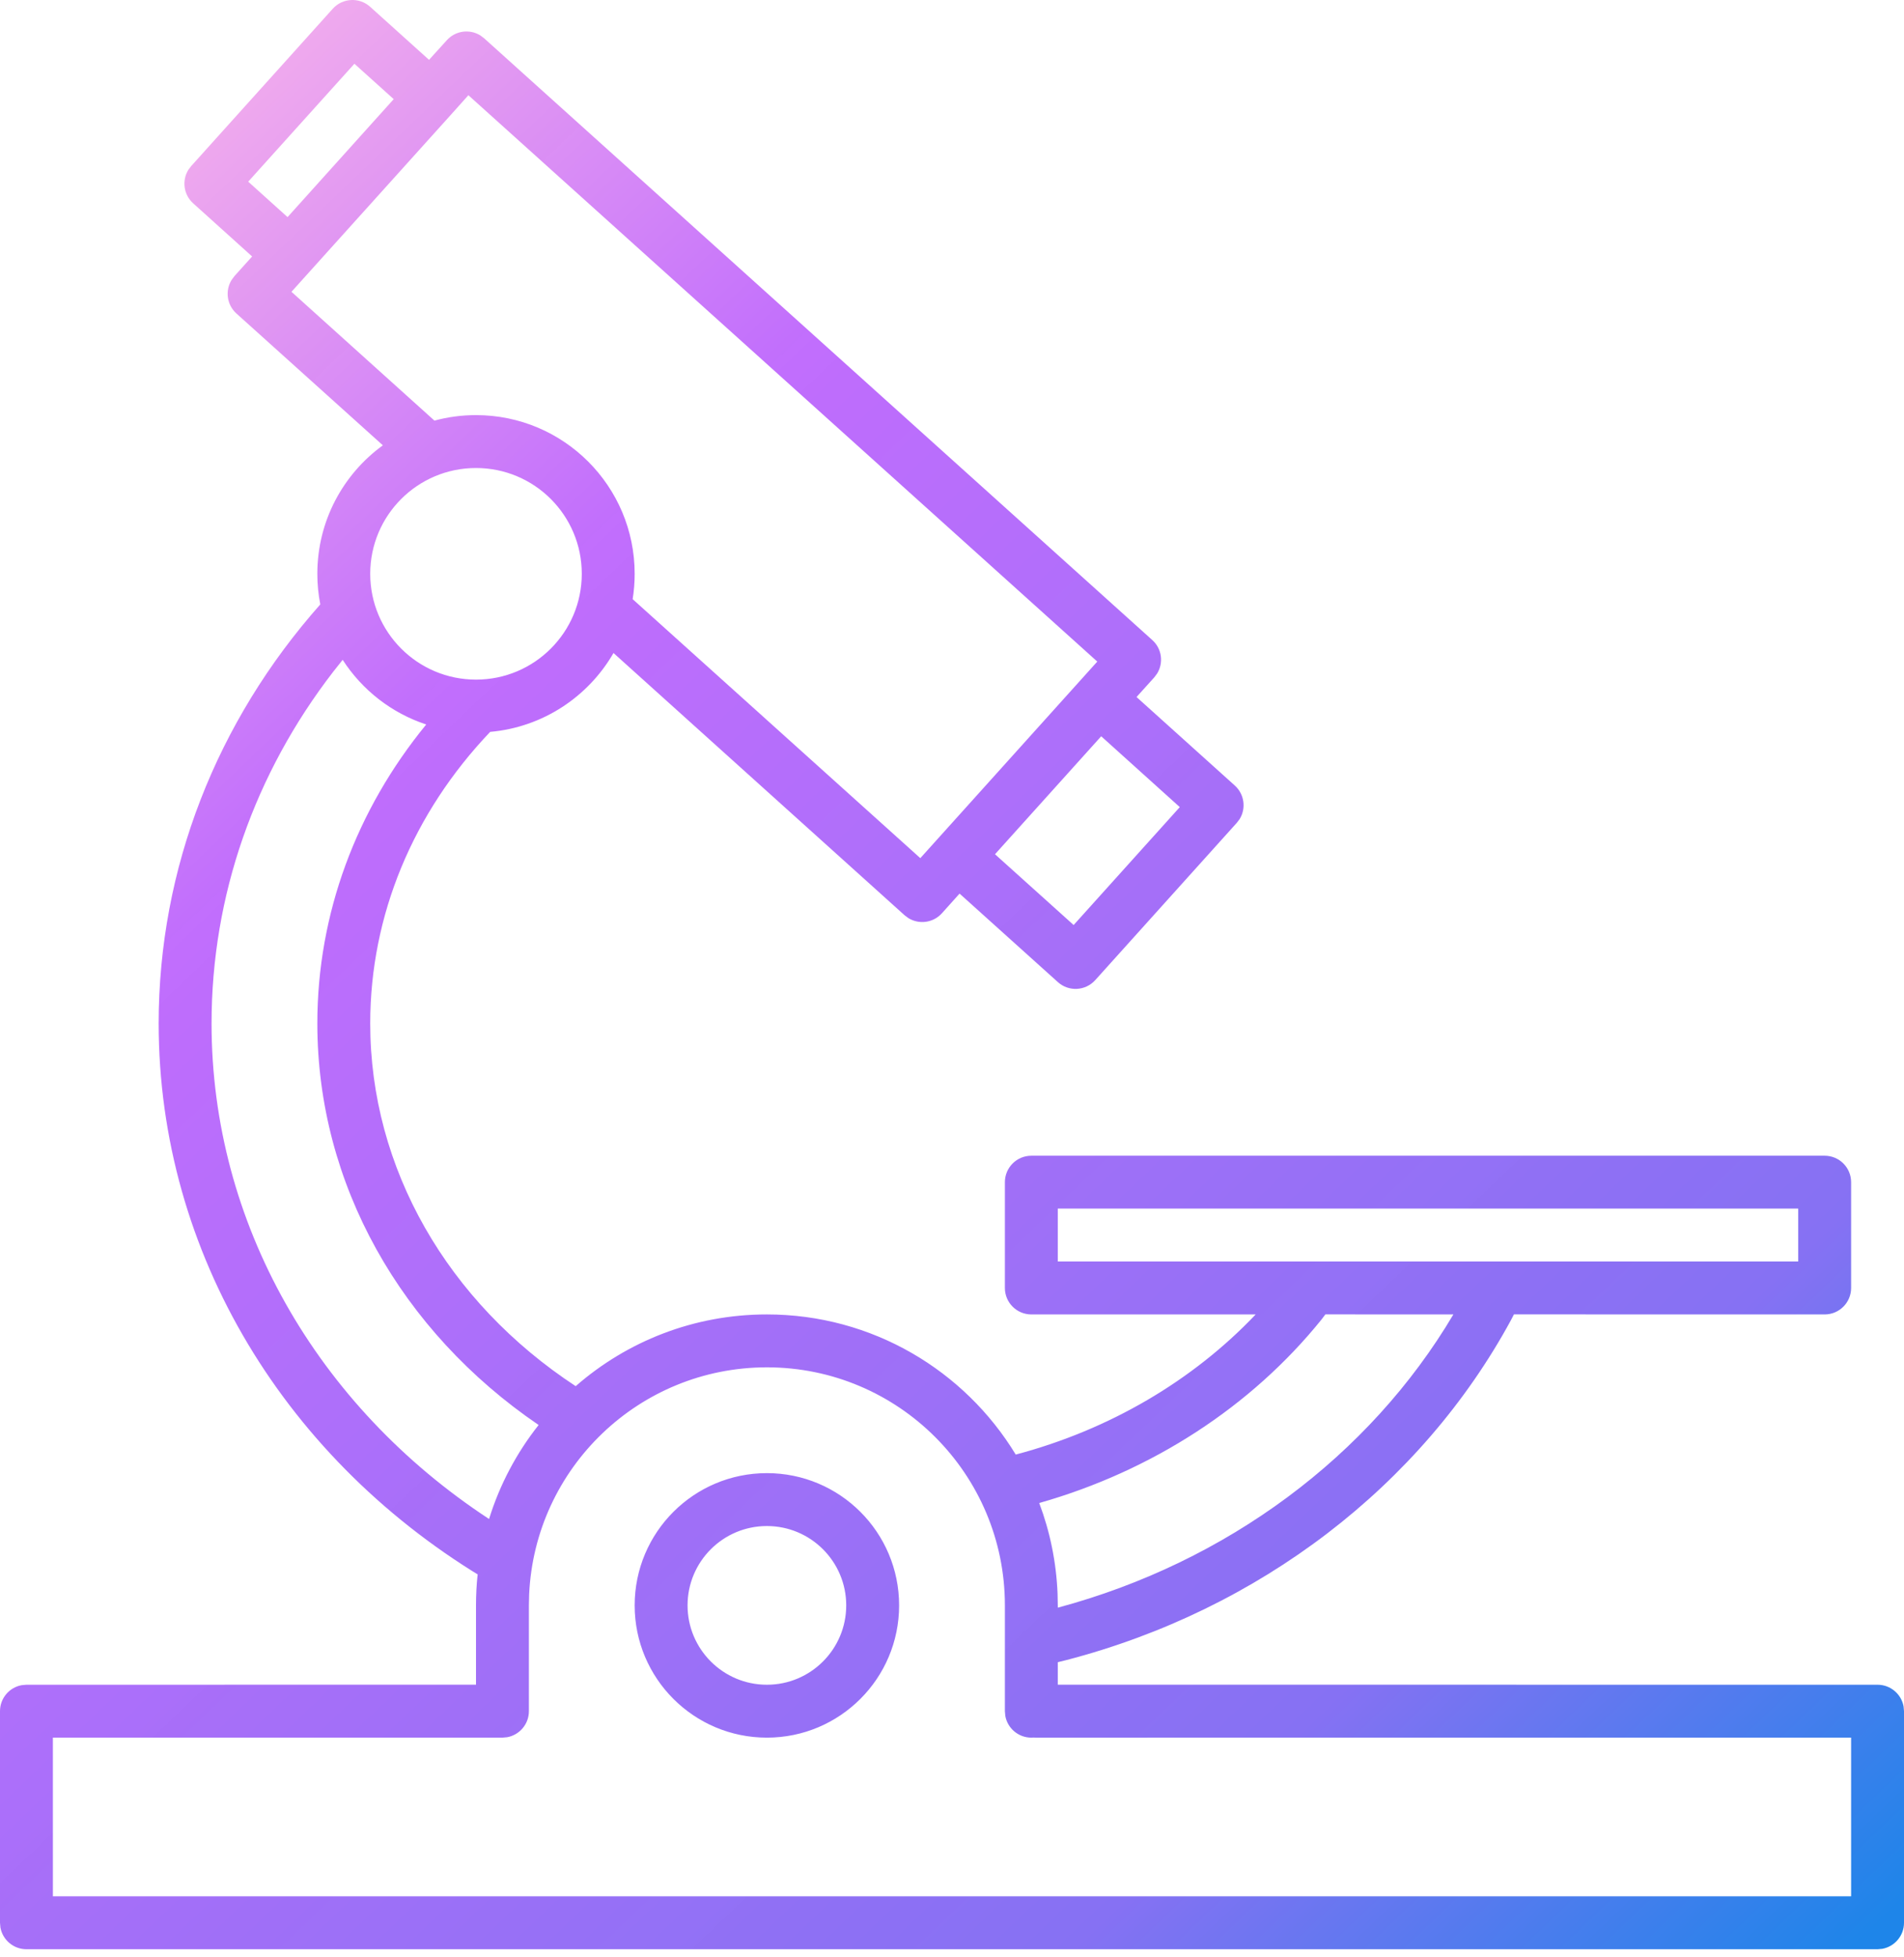 <svg xmlns="http://www.w3.org/2000/svg" width="36" height="37" viewBox="0 0 36 37">
  <defs>
    <linearGradient id="icon-18-8-a" x1="97.728%" x2="2.272%" y1="100%" y2="0%">
      <stop offset="0%" stop-color="#1E85E9"/>
      <stop offset="20.276%" stop-color="#8671F3"/>
      <stop offset="70.727%" stop-color="#C06CFD" stop-opacity=".99"/>
      <stop offset="100%" stop-color="#FFBEE8"/>
    </linearGradient>
  </defs>
  <path fill="url(#icon-18-8-a)" d="M1382.292,2830.165 C1382.477,2829.96 1382.793,2829.944 1382.998,2830.128 L1382.998,2830.128 L1384.112,2831.131 L1384.448,2830.761 C1384.612,2830.578 1384.88,2830.545 1385.081,2830.669 L1385.154,2830.724 L1397.787,2842.099 C1397.97,2842.263 1398.003,2842.531 1397.878,2842.733 L1397.824,2842.805 L1397.489,2843.176 L1399.347,2844.849 C1399.53,2845.014 1399.563,2845.282 1399.439,2845.483 L1399.384,2845.555 L1396.708,2848.528 C1396.523,2848.733 1396.207,2848.75 1396.002,2848.565 L1396.002,2848.565 L1394.143,2846.892 L1393.809,2847.264 C1393.645,2847.446 1393.377,2847.48 1393.175,2847.355 L1393.103,2847.301 L1387.6,2842.344 C1387.123,2843.17 1386.264,2843.748 1385.265,2843.835 L1385.267,2843.836 C1383.811,2845.365 1383,2847.3 1383,2849.347 C1383,2852.088 1384.463,2854.613 1386.885,2856.203 C1387.852,2855.358 1389.116,2854.847 1390.5,2854.847 C1392.494,2854.847 1394.24,2855.908 1395.205,2857.496 C1396.978,2857.027 1398.553,2856.099 1399.742,2854.847 L1395.5,2854.847 C1395.224,2854.847 1395,2854.623 1395,2854.347 L1395,2854.347 L1395,2852.347 C1395,2852.071 1395.224,2851.847 1395.5,2851.847 L1395.5,2851.847 L1410.5,2851.847 C1410.776,2851.847 1411,2852.071 1411,2852.347 L1411,2852.347 L1411,2854.347 C1411,2854.623 1410.776,2854.847 1410.5,2854.847 L1410.5,2854.847 L1404.625,2854.846 L1404.57,2854.952 C1402.871,2858.084 1399.812,2860.431 1396.162,2861.381 L1396,2861.421 L1396,2861.846 L1411.5,2861.847 C1411.745,2861.847 1411.95,2862.024 1411.992,2862.257 L1412,2862.347 L1412,2866.347 C1412,2866.592 1411.823,2866.796 1411.59,2866.839 L1411.5,2866.847 L1376.5,2866.847 C1376.255,2866.847 1376.05,2866.67 1376.008,2866.437 L1376,2866.347 L1376,2862.347 C1376,2862.101 1376.177,2861.897 1376.41,2861.855 L1376.5,2861.847 L1385,2861.846 L1385,2860.347 C1385,2860.149 1385.01,2859.954 1385.031,2859.762 L1385.288,2859.916 C1381.407,2857.641 1379,2853.687 1379,2849.347 C1379,2846.415 1380.094,2843.639 1382.056,2841.425 C1382.019,2841.238 1382,2841.045 1382,2840.847 C1382,2839.848 1382.488,2838.963 1383.239,2838.418 L1380.47,2835.926 C1380.287,2835.761 1380.254,2835.493 1380.379,2835.292 L1380.433,2835.219 L1380.767,2834.848 L1379.653,2833.844 C1379.47,2833.68 1379.437,2833.412 1379.561,2833.21 L1379.616,2833.138 Z M1390.5,2855.847 C1388.086,2855.847 1386.116,2857.748 1386.005,2860.135 L1386,2860.347 L1386,2862.347 C1386,2862.592 1385.823,2862.796 1385.59,2862.839 L1385.5,2862.847 L1377,2862.846 L1377,2865.846 L1411,2865.846 L1411,2862.846 L1395.585,2862.847 L1395.543,2862.845 C1395.529,2862.846 1395.514,2862.847 1395.5,2862.847 C1395.255,2862.847 1395.05,2862.67 1395.008,2862.437 L1395,2862.347 L1395,2860.347 C1395,2857.861 1392.985,2855.847 1390.5,2855.847 Z M1390.5,2857.847 C1391.881,2857.847 1393,2858.966 1393,2860.347 C1393,2861.727 1391.881,2862.847 1390.5,2862.847 C1389.119,2862.847 1388,2861.727 1388,2860.347 C1388,2858.966 1389.119,2857.847 1390.5,2857.847 Z M1390.5,2858.847 C1389.672,2858.847 1389,2859.518 1389,2860.347 C1389,2861.175 1389.672,2861.847 1390.5,2861.847 C1391.328,2861.847 1392,2861.175 1392,2860.347 C1392,2859.518 1391.328,2858.847 1390.5,2858.847 Z M1403.48,2854.847 L1401.06,2854.846 L1400.981,2854.95 C1399.658,2856.587 1397.788,2857.805 1395.649,2858.412 C1395.851,2858.947 1395.972,2859.524 1395.996,2860.126 L1396,2860.347 L1396.001,2860.39 C1399.2,2859.532 1401.894,2857.522 1403.48,2854.847 Z M1382.479,2842.473 L1382.302,2842.696 C1380.816,2844.619 1380,2846.925 1380,2849.347 C1380,2853.115 1381.987,2856.575 1385.247,2858.714 C1385.449,2858.061 1385.77,2857.46 1386.184,2856.937 C1383.58,2855.163 1382,2852.379 1382,2849.347 C1382,2847.278 1382.734,2845.312 1384.059,2843.695 C1383.403,2843.48 1382.847,2843.043 1382.479,2842.473 Z M1410,2852.846 L1396,2852.846 L1396,2853.846 L1410,2853.846 L1410,2852.846 Z M1396.821,2843.918 L1394.813,2846.148 L1396.3,2847.486 L1398.307,2845.257 L1396.821,2843.918 Z M1384.856,2831.8 L1384.522,2832.173 L1381.845,2835.145 C1381.842,2835.149 1381.839,2835.152 1381.836,2835.155 L1381.511,2835.516 L1384.214,2837.951 C1384.464,2837.883 1384.728,2837.847 1385,2837.847 C1386.657,2837.847 1388,2839.19 1388,2840.847 C1388,2841.01 1387.987,2841.17 1387.962,2841.326 L1393.401,2846.222 L1396.747,2842.506 L1384.856,2831.8 Z M1385,2838.847 C1383.895,2838.847 1383,2839.742 1383,2840.847 C1383,2841.951 1383.895,2842.847 1385,2842.847 C1386.105,2842.847 1387,2841.951 1387,2840.847 C1387,2839.742 1386.105,2838.847 1385,2838.847 Z M1382.701,2831.205 L1380.693,2833.434 L1381.437,2834.104 L1383.444,2831.874 L1382.701,2831.205 Z" transform="translate(-1376 -2830)"/>
</svg>
